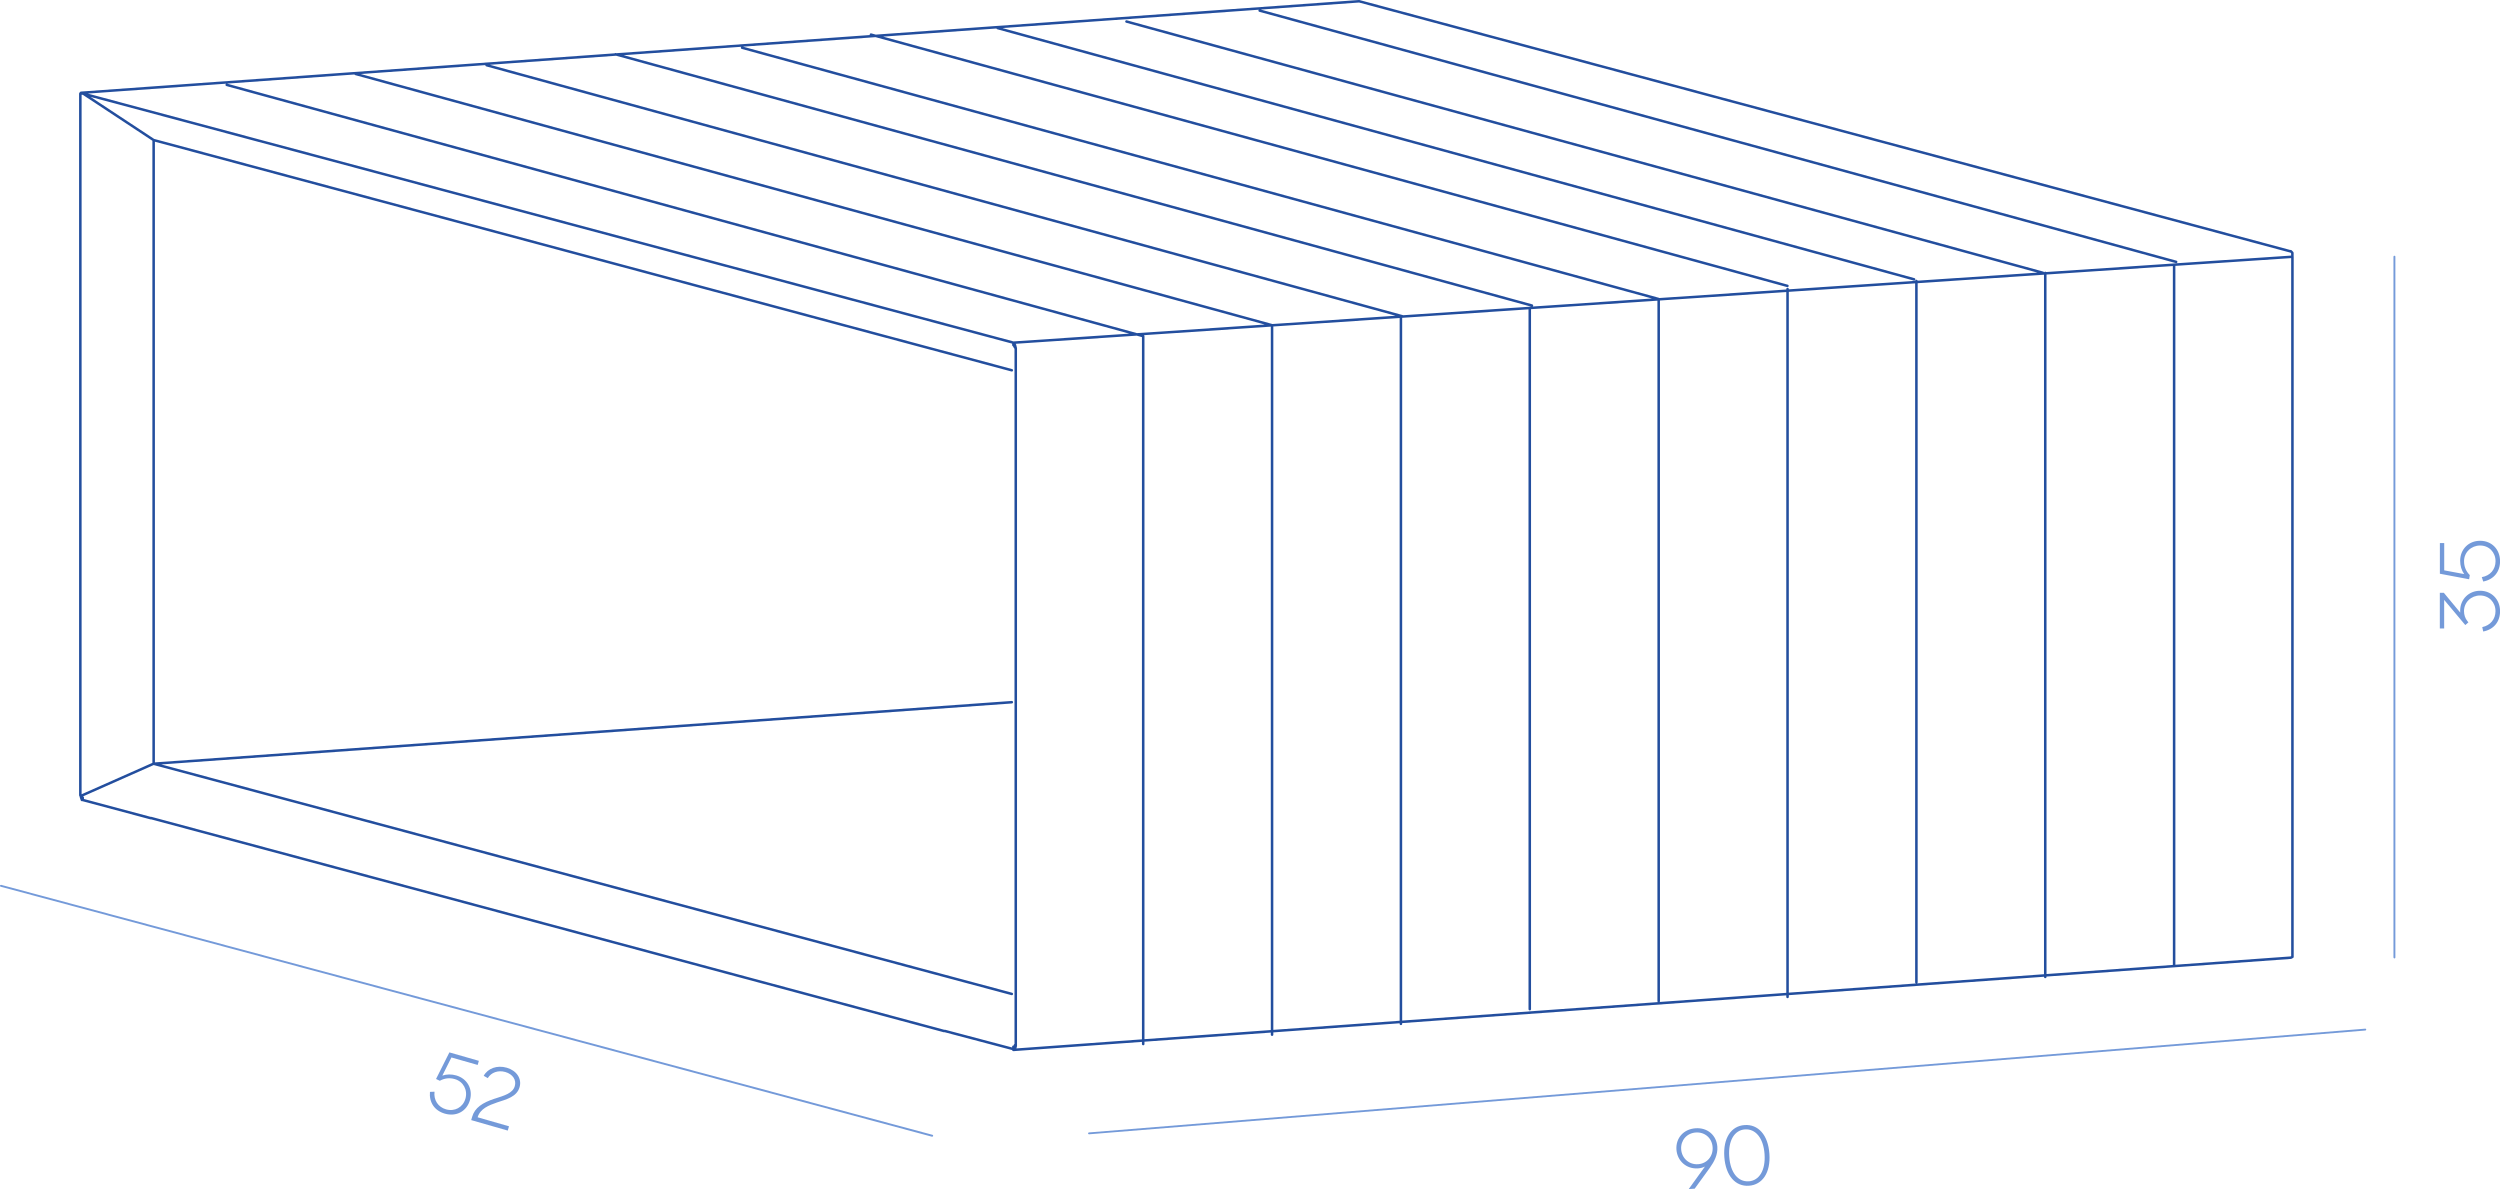 <?xml version="1.0" encoding="UTF-8"?>
<svg xmlns="http://www.w3.org/2000/svg" id="Layer_2" data-name="Layer 2" viewBox="0 0 443.71 211.05">
  <defs>
    <style>
      .cls-1 {
        fill: #749ad9;
        stroke-width: 0px;
      }

      .cls-2 {
        fill: none;
        stroke: #234e9e;
        stroke-linecap: round;
        stroke-linejoin: round;
        stroke-width: .45px;
      }
    </style>
  </defs>
  <g id="_10" data-name="10">
    <g>
      <path class="cls-2" d="M179.86,60.82l227-15.25M202.9,59.66v125.64M225.77,57.99v125.65M248.64,56.08v125.64M271.51,54.88v124.23M294.39,53.22v124.47M317.26,51.3v125.64M340.13,49.87v124.47M363,48.44v124.95M385.87,47.24v124.23M202.9,59.66L40.24,15.06M225.76,57.72L63.11,13.12M249.02,56.17L86.36,11.57M271.89,54.23L109.23,9.63M294.37,53.07L131.71,8.47M317.24,50.74L154.58,6.14M339.72,49.58L177.06,4.98M362.59,48.42L199.93,3.82M386.23,46.48L223.57,1.88M14.26,141v-.14M14.68,141.98h-.14M14.26,141v.14M14.26,17.16v123.85M14.68,141.56v.42M26.71,145.2l-12.03-3.22M26.85,145.2h-.14M14.26,141.14l.14.28.14.14v.42M14.26,141l.14.56.14.42M241.12.23h.14M14.54,16.6l-.14-.14-.14.14v.56M179.86,186.2v-.14M180.14,185.5v.14M179.86,186.2v-.28M179.86,185.92v.28l-12.17-3.22M406.87,169.41v.42l-.28.14M179.86,186.2l.14.14.14-.14.14-.56M179.86,185.92l.14-.14.14-.14h.14M179.86,185.92v-.14M27.27,135.55l152.31-10.92M27.27,135.55l152.31,40.86M14.54,16.46l12.73,8.4,152.31,40.86M14.33,141.28l12.94-5.74V24.86M26.85,145.2l140.7,37.79M179.86,60.82L14.68,16.6h-.14M241.26.23l165.18,44.36h.14M406.58,44.59l.28.28v.7M180.28,61.8l-.14-.56-.28-.42M180.14,61.66l-.14-.28-.14-.14v-.42M180.28,61.8l-.14-.14M406.87,45.57v123.85M180.28,185.64V61.8M179.86,61.24v-.14M241.12.23L14.54,16.46M179.86,186.34l226.72-16.37"></path>
      <g>
        <path class="cls-1" d="M440.73,112.08l-.17-.78c1.42-.29,2.35-1.4,2.35-2.82,0-1.6-1.17-2.79-2.74-2.79s-2.85,1.2-2.85,2.78c0,.63.2,1.26.57,1.72l.21.27-.55.48-3.75-4.47v5.07h-.77v-6.33h.71l2.91,3.51c-.01-.12-.01-.22-.01-.33,0-2.02,1.53-3.54,3.54-3.54s3.54,1.52,3.54,3.63c0,1.89-1.14,3.25-2.98,3.6Z"></path>
        <path class="cls-1" d="M440.73,103.21l-.25-.78c1.48-.24,2.44-1.37,2.44-2.82,0-1.6-1.17-2.79-2.74-2.79s-2.85,1.2-2.85,2.78c0,.96.34,1.8,1.02,2.47l-.12.74-5.19-.98v-5.44h.77v4.84l3.54.66c-.47-.67-.71-1.49-.71-2.36,0-2.04,1.5-3.55,3.54-3.55s3.54,1.5,3.54,3.63c0,1.89-1.14,3.25-2.98,3.6Z"></path>
      </g>
      <g>
        <path class="cls-1" d="M302.61,207.04c-.38.19-.79.3-1.24.33-2.03.14-3.68-1.29-3.83-3.33-.14-2.04,1.26-3.64,3.39-3.79,2.12-.15,3.72,1.23,3.87,3.28.1,1.42-.55,2.64-1.33,3.73l-2.69,3.71-1.06.07,2.89-4.01ZM301.38,206.63c1.59-.11,2.7-1.42,2.58-3.04-.11-1.6-1.38-2.7-2.98-2.59-1.6.11-2.71,1.39-2.6,2.98.11,1.62,1.43,2.76,3,2.65Z"></path>
        <path class="cls-1" d="M306.04,205.34c-.24-3.38,1.24-5.5,3.6-5.66,2.38-.17,4.17,1.72,4.4,5.1.24,3.38-1.25,5.5-3.63,5.67-2.36.17-4.13-1.73-4.37-5.11ZM310.36,209.67c1.87-.13,3.02-1.94,2.82-4.83-.2-2.89-1.62-4.52-3.48-4.39-1.84.13-2.99,1.94-2.79,4.82.2,2.89,1.59,4.52,3.45,4.39Z"></path>
      </g>
      <g>
        <path class="cls-1" d="M76.3,193.79l.82-.03c-.18,1.49.64,2.73,2.04,3.13,1.54.44,3-.36,3.44-1.87.45-1.56-.37-3.07-1.88-3.5-.92-.27-1.83-.16-2.66.3l-.67-.32,2.37-4.72,5.23,1.5-.21.73-4.66-1.33-1.61,3.22c.78-.26,1.62-.27,2.46-.03,1.96.56,3,2.42,2.44,4.38-.57,1.99-2.42,2.99-4.46,2.4-1.82-.52-2.81-1.99-2.64-3.86Z"></path>
        <path class="cls-1" d="M87.83,194.99c1.64-.54,3.17-.93,3.54-2.23.31-1.08-.35-2.11-1.69-2.5-1.27-.36-2.5.08-3.11,1.09l-.72-.41c.72-1.32,2.36-1.93,4.08-1.44,1.75.5,2.72,1.93,2.29,3.45-.48,1.69-2.25,2.15-3.98,2.71-1.47.51-3,1.09-3.47,2.64l5.57,1.6-.22.76-6.49-1.86.17-.58c.46-1.61,1.81-2.51,4.04-3.24Z"></path>
      </g>
      <path class="cls-1" d="M165.46,201.75s-.03,0-.04,0L.12,157.38c-.09-.02-.14-.12-.12-.21.02-.09.12-.14.21-.12l165.29,44.36c.09.02.14.12.12.21-.02.07-.09.12-.16.12ZM193.28,201.32c-.09,0-.16-.07-.17-.15,0-.09.06-.17.15-.18l226.53-18.42c.09-.01.17.06.18.15s-.06.17-.15.18l-226.53,18.42s0,0-.01,0ZM424.97,170.1c-.09,0-.17-.08-.17-.17V45.55c0-.09.08-.17.17-.17s.17.08.17.17v124.39c0,.09-.08.17-.17.17Z"></path>
    </g>
  </g>
</svg>
